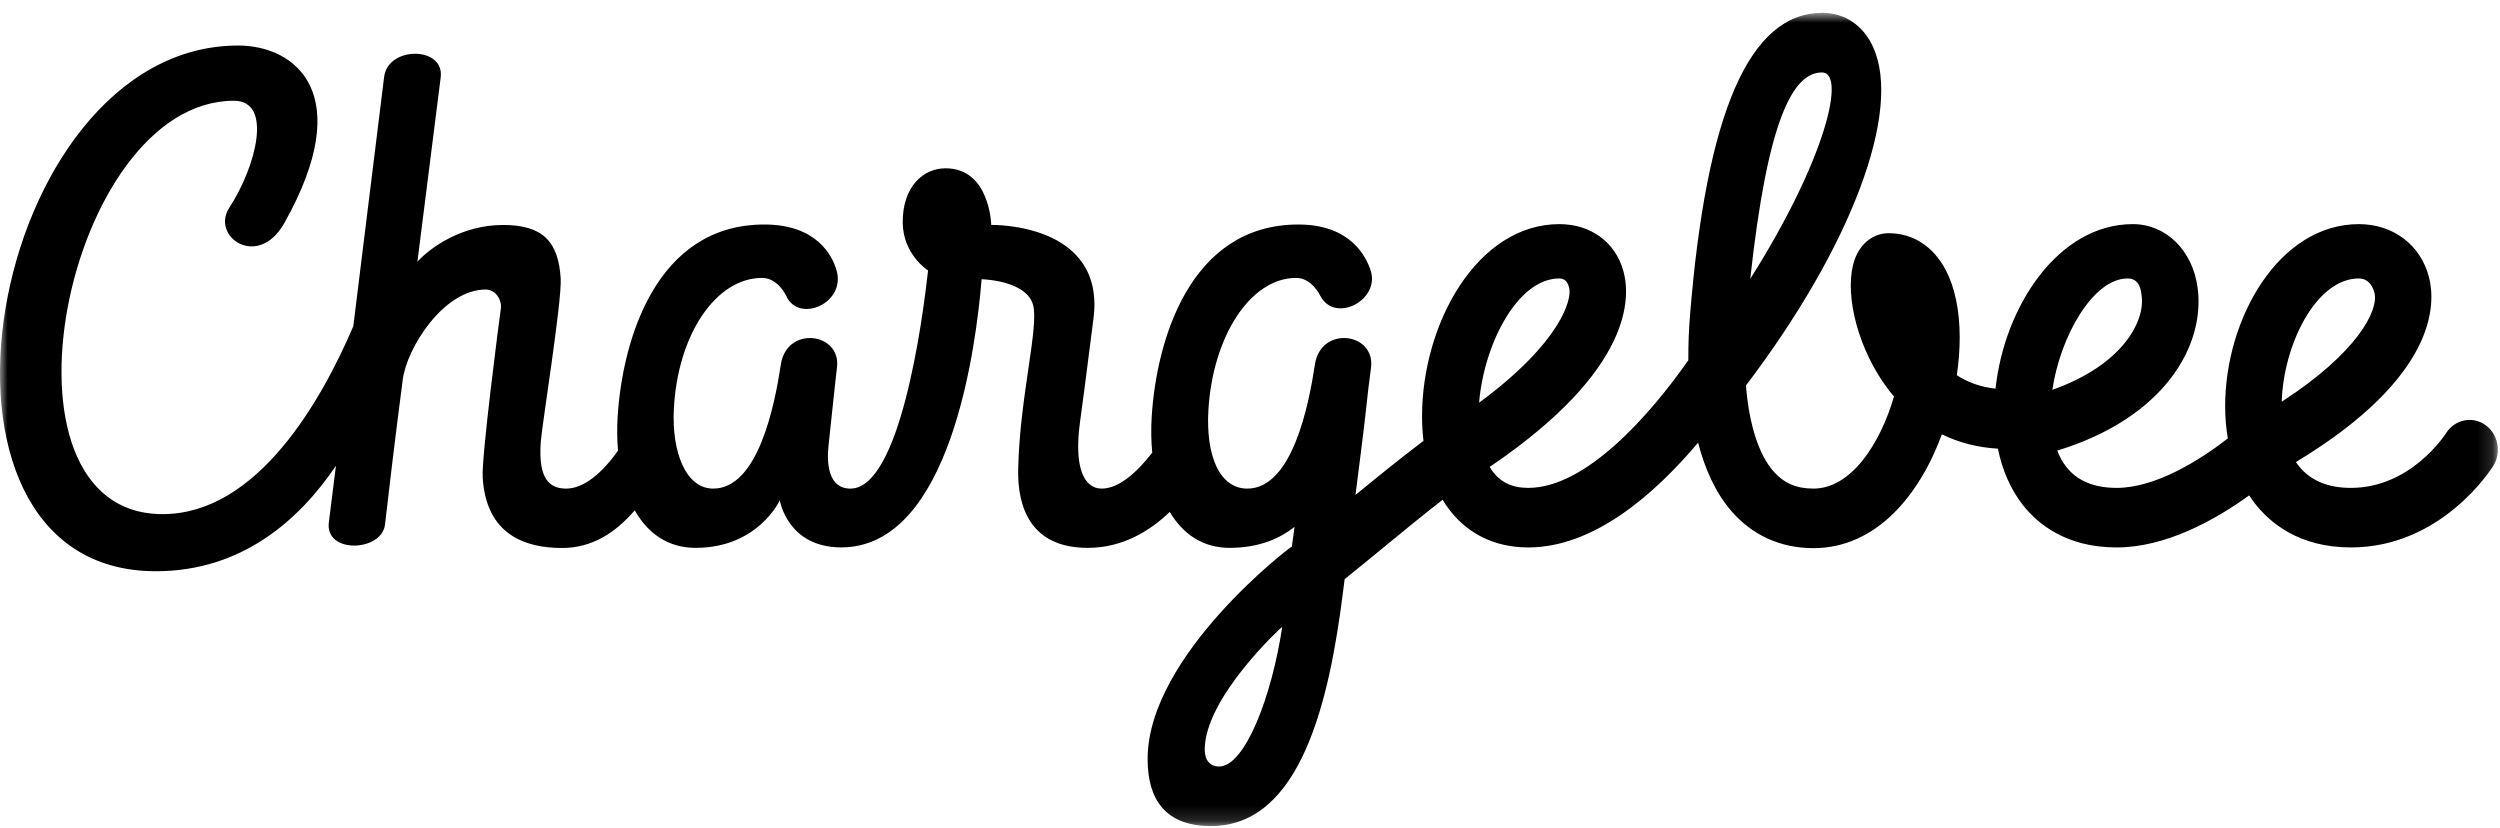  <svg class="logo" width="166" height="55" viewBox="0 0 166 55" fill="#000000" xmlns="http://www.w3.org/2000/svg">
    <mask id="mask0" mask-type="alpha" maskUnits="userSpaceOnUse" x="0" y="0" width="166" height="55">
    <path d="M0 0.853H165.857V54.852H0"/>
    </mask> 
    <g mask="url(#mask0)">
    <path fill-rule="evenodd" clip-rule="evenodd" d="M156.633 18.489C157.188 18.489 157.525 18.896 157.664 19.443C157.958 20.603 156.523 23.427 151.507 26.673C151.617 22.911 153.774 18.489 156.633 18.489ZM141.277 18.489C142.114 18.489 142.169 19.358 142.209 19.669C142.422 21.31 140.983 24.217 136.278 25.884C136.78 22.408 138.949 18.489 141.277 18.489ZM120.987 4.81C122.575 4.81 121.272 10.519 116.217 18.515C117.374 7.919 119.046 4.81 120.987 4.81ZM103.541 18.489C104.012 18.489 104.13 18.884 104.192 19.107C104.397 19.838 103.667 22.716 98.213 26.739C98.525 22.9 100.742 18.489 103.541 18.489ZM80.944 50.897C80.378 50.897 79.994 50.515 79.994 49.77C79.994 46.332 85.086 41.633 85.141 41.619C84.447 46.241 82.668 50.897 80.944 50.897ZM165.017 28.211C164.158 27.61 162.995 27.856 162.42 28.76C162.325 28.908 160.054 32.396 156.099 32.396C154.543 32.396 153.365 31.889 152.6 30.889C152.548 30.821 152.499 30.751 152.45 30.679C152.468 30.67 152.484 30.66 152.501 30.649C161.8 25.011 161.744 20.221 161.289 18.423C160.743 16.272 158.917 14.882 156.633 14.882C151.32 14.882 147.75 21.136 147.75 26.977C147.75 27.719 147.814 28.43 147.927 29.11C146.044 30.579 143.116 32.396 140.546 32.396C139.049 32.396 137.923 31.927 137.202 31.001C136.944 30.671 136.747 30.303 136.6 29.921C143.722 27.744 146.421 22.953 145.926 19.134C145.602 16.63 143.83 14.882 141.618 14.882C136.663 14.882 133.083 20.366 132.504 25.808C131.556 25.704 130.697 25.41 129.934 24.916C130.06 24.052 130.124 23.204 130.124 22.399C130.124 20.625 129.803 19.08 129.196 17.928C128.365 16.352 127.019 15.485 125.404 15.485C124.539 15.485 123.762 15.988 123.325 16.83C122.405 18.604 122.992 22.046 124.688 24.838C125.018 25.378 125.376 25.877 125.761 26.333C124.836 29.481 122.918 32.443 120.408 32.443C119.283 32.443 118.439 32.077 117.753 31.29C116.765 30.157 116.136 28.143 115.93 25.597C122.917 16.396 126.309 7.395 124.379 3.133C123.722 1.684 122.493 0.852 121.005 0.852C116.176 0.852 113.299 7.443 112.212 21C112.146 21.83 112.097 22.831 112.106 23.92C109.525 27.603 105.295 32.396 101.476 32.396C100.387 32.396 99.592 32.008 99.047 31.209C99 31.142 98.956 31.07 98.913 30.996C98.957 30.971 99.002 30.943 99.045 30.914C108.416 24.526 108.282 19.746 107.79 17.987C107.254 16.072 105.626 14.882 103.541 14.882C98.087 14.882 94.424 21.485 94.424 27.652C94.424 28.21 94.457 28.751 94.519 29.272C92.799 30.578 91.372 31.742 90.003 32.867C90.208 31.181 90.513 29.049 90.853 25.851V25.849C90.933 25.204 91.001 24.674 91.035 24.415C91.341 22.077 87.704 21.594 87.31 24.202C86.905 26.887 85.808 32.443 82.819 32.443C81.01 32.443 80.061 30.326 80.237 27.246C80.513 22.403 82.992 18.454 86.065 18.454C87.12 18.454 87.668 19.643 87.668 19.643C88.636 21.503 91.65 19.933 91.013 17.967C90.73 17.089 89.715 14.907 86.213 14.907C79.017 14.907 76.793 22.585 76.474 27.652C76.421 28.486 76.436 29.291 76.509 30.058C75.506 31.346 74.312 32.443 73.149 32.443C72.01 32.443 71.288 31.104 71.714 28.015C72.12 25.067 72.406 22.631 72.6 21.205C73.469 14.758 65.819 14.935 65.819 14.935C65.819 14.935 65.736 11.175 62.788 11.175C61.28 11.175 59.94 12.41 59.94 14.741C59.94 16.895 61.615 17.954 61.615 17.954L61.625 17.956C61.254 21.293 59.768 32.443 56.468 32.443C54.989 32.443 54.886 30.757 55.016 29.571C55.197 27.924 55.48 25.135 55.574 24.415C55.879 22.077 52.242 21.594 51.848 24.202C51.443 26.887 50.346 32.443 47.356 32.443C45.548 32.443 44.599 30.048 44.744 27.165C44.992 22.226 47.53 18.454 50.603 18.454C51.657 18.454 52.206 19.643 52.206 19.643C53.007 21.485 56.172 20.161 55.552 17.967C55.278 16.998 54.253 14.907 50.751 14.907C43.555 14.907 41.331 22.585 41.012 27.652C40.963 28.436 40.974 29.194 41.036 29.918C40.005 31.392 38.766 32.443 37.596 32.443C36.532 32.443 35.714 31.864 35.91 29.314C36.001 28.123 37.318 19.981 37.23 18.496C37.084 16.026 36.023 14.938 33.41 14.938C30.664 14.938 28.587 16.427 27.716 17.377C27.716 17.377 29.017 7.103 29.263 5.13C29.521 3.063 25.751 3.042 25.505 5.113C25.398 6.011 24.392 14.151 23.459 21.666C21.358 26.574 17.099 34.138 10.794 34.138C-1.152 34.138 4.361 6.69 15.535 6.69C18.153 6.69 16.984 11.099 15.228 13.787C13.973 15.708 17.134 17.916 18.879 14.811C23.703 6.231 19.637 3.023 15.817 3.023C-0.79 3.023 -6.953 37.93 10.345 37.93C16.04 37.93 19.851 34.556 22.307 30.928C22.05 32.989 21.873 34.393 21.838 34.656C21.544 36.81 25.363 36.633 25.564 34.833C25.692 33.683 26.259 28.868 26.745 25.192C27.022 23.091 29.458 19.225 32.25 19.225C32.909 19.225 33.339 19.914 33.254 20.504C33.155 21.19 31.968 30.328 32.049 31.69C32.274 35.503 34.86 36.386 37.321 36.386C39.272 36.386 40.832 35.416 42.145 33.887C43.016 35.423 44.367 36.378 46.183 36.378C50.344 36.378 51.778 33.219 51.778 33.219C51.778 33.219 52.276 36.347 55.859 36.347C63.123 36.347 64.816 22.992 65.179 18.539C65.604 18.556 68.171 18.723 68.594 20.237C68.999 21.689 67.712 26.347 67.606 31.142C67.55 33.667 68.43 36.378 72.223 36.378C74.539 36.378 76.355 35.259 77.671 33.99C78.543 35.464 79.871 36.378 81.645 36.378C83.693 36.378 85.078 35.686 85.959 34.984C85.901 35.397 85.845 35.802 85.79 36.214C85.788 36.239 85.784 36.265 85.781 36.291C85.79 36.214 76.202 43.507 76.202 50.402C76.202 53.09 77.385 54.852 80.407 54.852C86.42 54.852 88.276 46.397 89.164 39.397C89.206 39.067 89.246 38.753 89.285 38.453C90.225 37.701 91.101 36.981 91.95 36.282C93.198 35.256 94.406 34.262 95.794 33.183C95.863 33.296 95.928 33.412 96.001 33.519C97.266 35.371 99.159 36.35 101.476 36.35C105.827 36.35 109.853 32.833 112.754 29.391C113.19 31.09 113.889 32.702 114.991 33.966C116.378 35.557 118.251 36.397 120.408 36.397C124.565 36.397 127.448 32.901 128.941 28.839C130.077 29.396 131.327 29.716 132.661 29.791C132.952 31.221 133.503 32.484 134.303 33.512C135.313 34.807 137.215 36.35 140.546 36.35C143.855 36.35 147.141 34.486 149.348 32.891C149.455 33.054 149.563 33.218 149.68 33.372C150.72 34.731 152.678 36.35 156.099 36.35C162.112 36.35 165.413 31.16 165.551 30.938C166.116 30.029 165.877 28.813 165.017 28.211Z" />
    </g>
</svg>